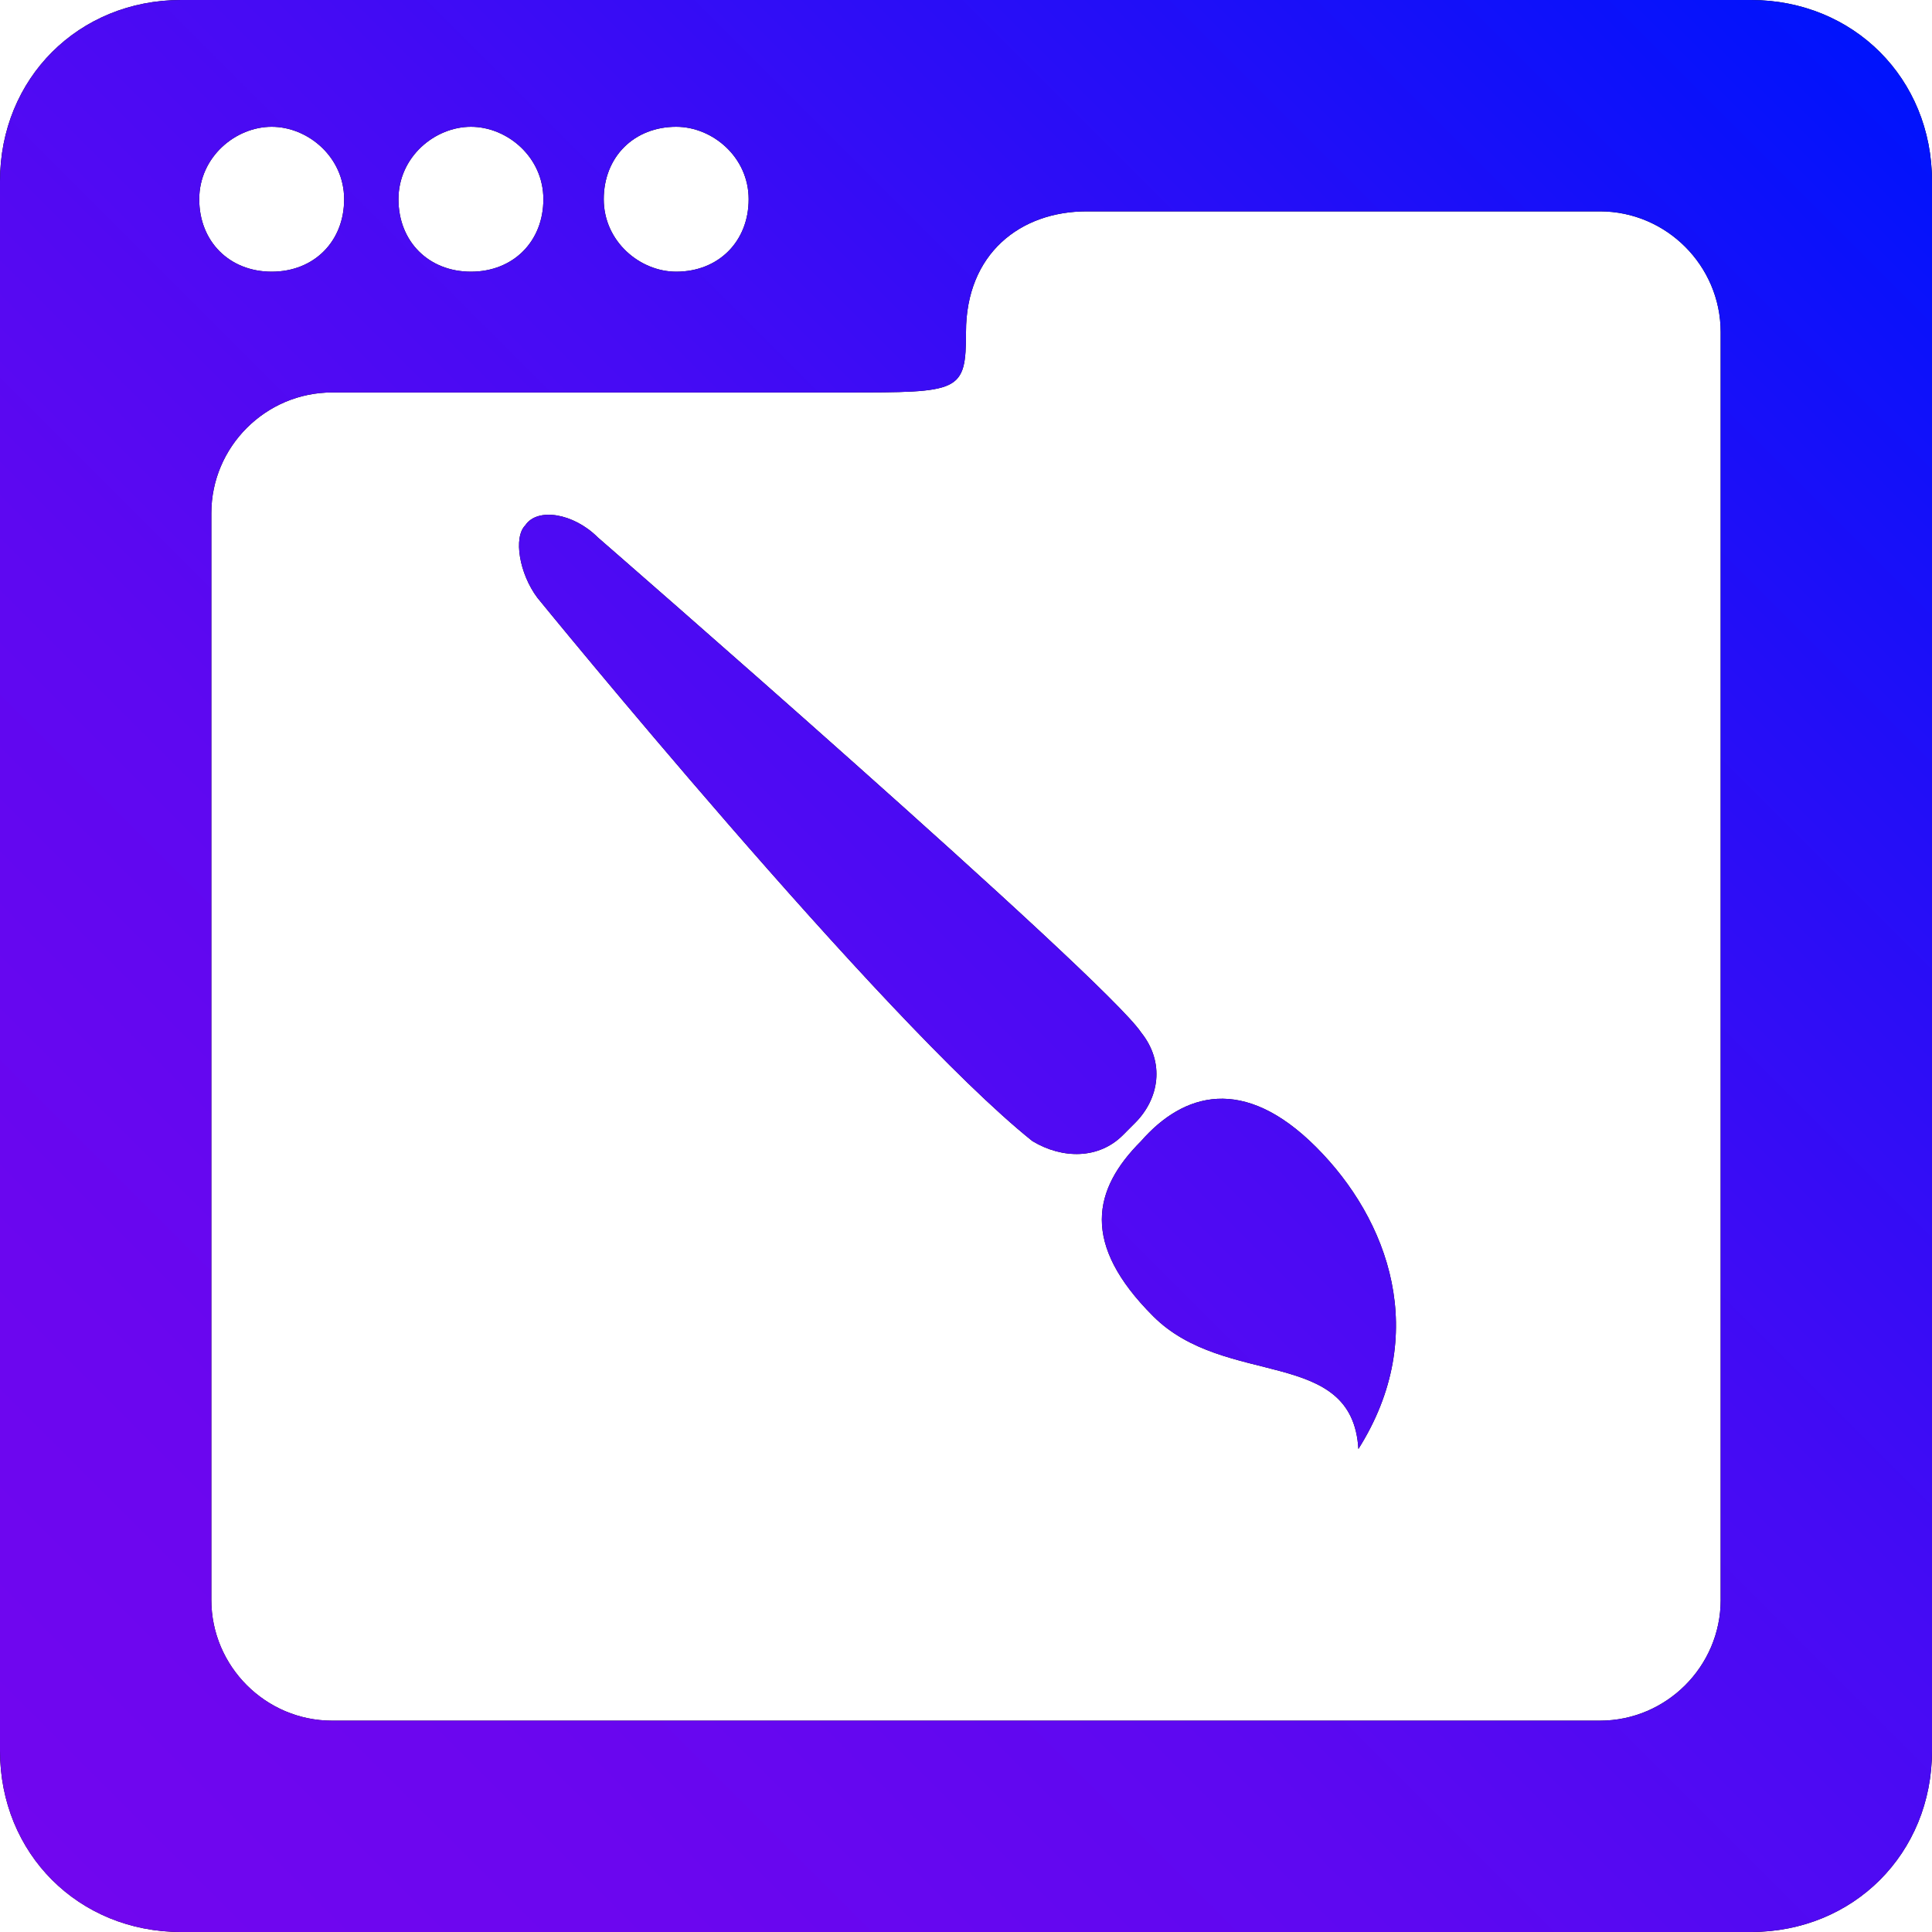 <svg xmlns="http://www.w3.org/2000/svg" xmlns:xlink="http://www.w3.org/1999/xlink" id="Capa_2" data-name="Capa 2" viewBox="0 0 800 800"><defs><style>      .cls-1 {        fill: url(#Degradado_sin_nombre_10);      }      .cls-1, .cls-2 {        stroke-width: 0px;      }      .cls-2 {        fill: #000;      }    </style><linearGradient id="Degradado_sin_nombre_10" data-name="Degradado sin nombre 10" x1="21.56" y1="778.44" x2="778.44" y2="21.56" gradientUnits="userSpaceOnUse"><stop offset="0" stop-color="#7106ef"></stop><stop offset=".16" stop-color="#6b06ef"></stop><stop offset=".36" stop-color="#5d08f1"></stop><stop offset=".58" stop-color="#450bf4"></stop><stop offset=".8" stop-color="#230ef7"></stop><stop offset="1" stop-color="#0013fc"></stop></linearGradient></defs><g id="Capa_1-2" data-name="Capa 1"><g><g><path class="cls-2" d="M472.5,472.5c-20,20.01-25,42.51,4.98,72.5,30,30,82.52,12.49,85,55,30-47.5,12.49-95-17.48-124.99-29.99-30.02-55-22.5-72.5-2.51Z"></path><path class="cls-2" d="M469.99,465c10-10,12.51-25,2.52-37.49-15.01-22.51-225-205.01-225-205.01-10-10-25-12.49-30-4.99-4.99,4.99-2.5,19.99,5,30,0,0,142.5,175.01,205,225.01,12.5,7.5,27.51,7.5,37.5-2.53l4.98-4.99Z"></path><path class="cls-2" d="M725,0H75C32.49,0,0,32.5,0,75v649.99c0,42.51,32.49,75.01,75,75.01h650c42.5,0,75-32.5,75-75.01V75c0-42.5-32.5-75-75-75ZM280,52.5c15,0,30,12.5,30,30s-12.5,30-30,30c-15.01,0-30-12.5-30-30s12.5-30,30-30ZM195,52.5c15,0,30,12.5,30,30s-12.49,30-30,30-30-12.5-30-30c-.01-17.5,15-30,30-30ZM112.5,52.5c15,0,30,12.5,30,30s-12.5,30-30,30-30-12.5-30-30,15-30,30-30ZM712.5,662.49c0,27.52-22.51,50-50,50H137.5c-27.5,0-49.99-22.5-49.99-50V212.5c0-27.5,22.5-49.99,49.99-49.99h212.5c47.5,0,50,0,50-25,0-32.5,22.5-49.99,49.99-49.99h212.51c27.51,0,49.99,22.5,49.99,49.99v524.98h.01Z"></path></g><g><path class="cls-1" d="M472.5,472.5c-20,20.01-25,42.51,4.98,72.5,30,30,82.52,12.49,85,55,30-47.5,12.49-95-17.48-124.99-29.99-30.02-55-22.5-72.5-2.51Z"></path><path class="cls-1" d="M469.99,465c10-10,12.51-25,2.52-37.49-15.01-22.51-225-205.01-225-205.01-10-10-25-12.49-30-4.99-4.99,4.99-2.5,19.99,5,30,0,0,142.5,175.01,205,225.01,12.5,7.5,27.51,7.5,37.5-2.53l4.98-4.99Z"></path><path class="cls-1" d="M725,0H75C32.49,0,0,32.5,0,75v649.99c0,42.51,32.49,75.01,75,75.01h650c42.5,0,75-32.5,75-75.01V75c0-42.5-32.5-75-75-75ZM280,52.5c15,0,30,12.5,30,30s-12.5,30-30,30c-15.01,0-30-12.5-30-30s12.5-30,30-30ZM195,52.5c15,0,30,12.5,30,30s-12.49,30-30,30-30-12.5-30-30c-.01-17.5,15-30,30-30ZM112.5,52.5c15,0,30,12.5,30,30s-12.5,30-30,30-30-12.5-30-30,15-30,30-30ZM712.5,662.49c0,27.52-22.51,50-50,50H137.5c-27.5,0-49.99-22.5-49.99-50V212.5c0-27.5,22.5-49.99,49.99-49.99h212.5c47.5,0,50,0,50-25,0-32.5,22.5-49.99,49.99-49.99h212.51c27.51,0,49.99,22.5,49.99,49.99v524.98h.01Z"></path></g></g></g></svg>